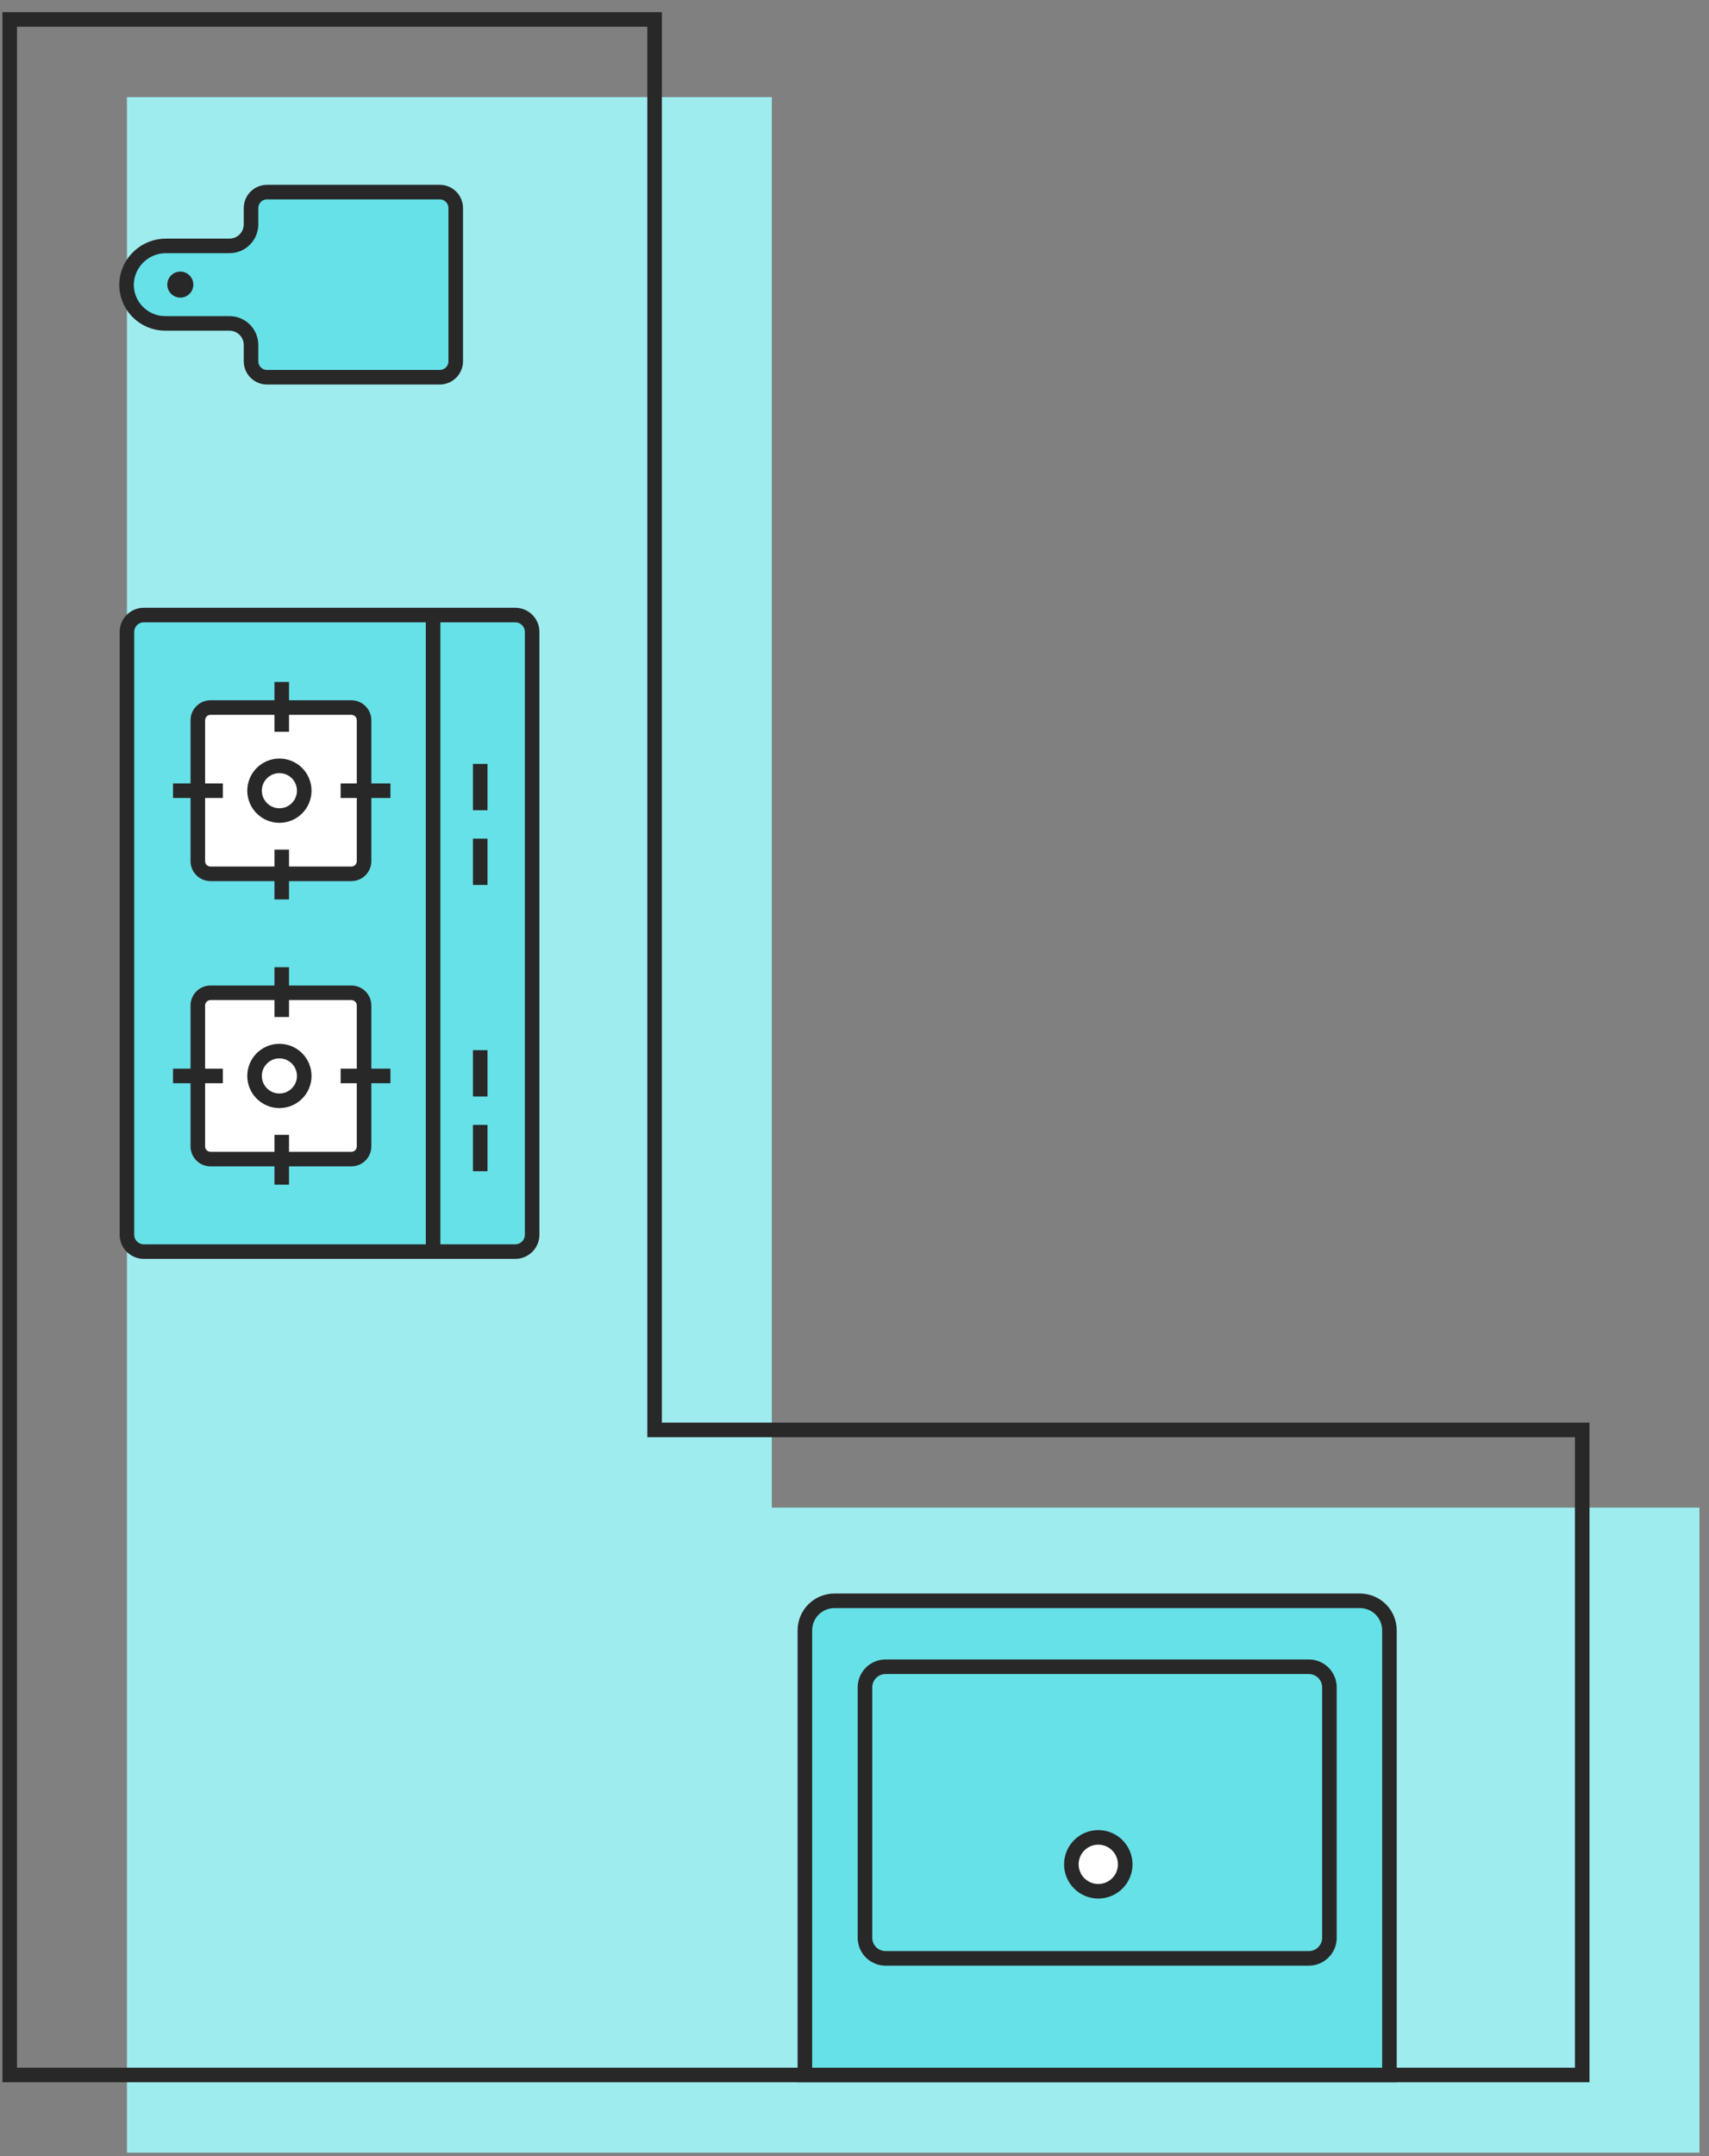 <?xml version="1.0" encoding="UTF-8"?>
<svg xmlns="http://www.w3.org/2000/svg" width="88" height="111" viewBox="0 0 88 111" fill="none">
  <rect x="0" y="0" width="88" height="111" fill="#808080" stroke="none"/>
  <path d="M39.742 77.608V5H6.536V110.814H87.508V77.608H39.742Z" fill="#9FECEF"></path>
  <path d="M33.706 73.608V1H0.5V106.814H81.472V73.608H33.706Z" stroke="#282828" stroke-width="0.75" stroke-miterlimit="10"></path>
  <path d="M71.545 83.925V106.815H41.445V83.925C41.445 83.725 41.484 83.528 41.561 83.343C41.637 83.159 41.749 82.991 41.891 82.85C42.032 82.709 42.2 82.597 42.385 82.521C42.569 82.445 42.767 82.406 42.967 82.406H70.026C70.429 82.406 70.815 82.566 71.1 82.851C71.385 83.136 71.545 83.522 71.545 83.925Z" fill="#66E1E7" stroke="#282828" stroke-width="0.75" stroke-miterlimit="10"></path>
  <path d="M68.455 99.751V86.862C68.455 86.275 67.98 85.8 67.393 85.8H45.601C45.015 85.8 44.539 86.275 44.539 86.862V99.751C44.539 100.338 45.015 100.813 45.601 100.813H67.393C67.98 100.813 68.455 100.338 68.455 99.751Z" stroke="#282828" stroke-width="0.75" stroke-miterlimit="10"></path>
  <path d="M56.553 97.358C57.319 97.358 57.94 96.737 57.94 95.971C57.94 95.205 57.319 94.584 56.553 94.584C55.787 94.584 55.166 95.205 55.166 95.971C55.166 96.737 55.787 97.358 56.553 97.358Z" fill="white" stroke="#282828" stroke-width="0.75" stroke-miterlimit="10"></path>
  <path d="M6.536 32.53L6.536 63.56C6.536 64.04 6.925 64.429 7.405 64.429H26.532C27.012 64.429 27.401 64.04 27.401 63.56L27.401 32.53C27.401 32.05 27.012 31.661 26.532 31.661H7.405C6.925 31.661 6.536 32.05 6.536 32.53Z" fill="#66E1E7" stroke="#282828" stroke-width="0.75" stroke-miterlimit="10"></path>
  <path d="M22.301 64.429V31.661" stroke="#282828" stroke-width="0.75" stroke-miterlimit="10"></path>
  <path d="M10.186 51.761V59.013C10.186 59.374 10.479 59.667 10.84 59.667H18.092C18.453 59.667 18.746 59.374 18.746 59.013V51.761C18.746 51.4 18.453 51.107 18.092 51.107H10.84C10.479 51.107 10.186 51.4 10.186 51.761Z" fill="white" stroke="#282828" stroke-width="0.75" stroke-miterlimit="10"></path>
  <path d="M8.91 55.387H11.474" stroke="#282828" stroke-width="0.75" stroke-miterlimit="10"></path>
  <path d="M17.54 55.387H20.104" stroke="#282828" stroke-width="0.75" stroke-miterlimit="10"></path>
  <path d="M14.507 49.79V52.354" stroke="#282828" stroke-width="0.75" stroke-miterlimit="10"></path>
  <path d="M14.507 58.42V60.984" stroke="#282828" stroke-width="0.75" stroke-miterlimit="10"></path>
  <path d="M14.387 56.666C15.094 56.666 15.666 56.093 15.666 55.387C15.666 54.681 15.094 54.108 14.387 54.108C13.681 54.108 13.108 54.681 13.108 55.387C13.108 56.093 13.681 56.666 14.387 56.666Z" fill="white" stroke="#282828" stroke-width="0.75" stroke-miterlimit="10"></path>
  <path d="M10.186 37.077V44.329C10.186 44.69 10.479 44.983 10.84 44.983H18.092C18.453 44.983 18.746 44.69 18.746 44.329V37.077C18.746 36.716 18.453 36.423 18.092 36.423H10.84C10.479 36.423 10.186 36.716 10.186 37.077Z" fill="white" stroke="#282828" stroke-width="0.75" stroke-miterlimit="10"></path>
  <path d="M8.91 40.703H11.474" stroke="#282828" stroke-width="0.75" stroke-miterlimit="10"></path>
  <path d="M17.54 40.703H20.104" stroke="#282828" stroke-width="0.75" stroke-miterlimit="10"></path>
  <path d="M14.507 35.106V37.67" stroke="#282828" stroke-width="0.75" stroke-miterlimit="10"></path>
  <path d="M14.507 43.736V46.3" stroke="#282828" stroke-width="0.75" stroke-miterlimit="10"></path>
  <path d="M14.387 41.982C15.094 41.982 15.666 41.409 15.666 40.703C15.666 39.997 15.094 39.424 14.387 39.424C13.681 39.424 13.108 39.997 13.108 40.703C13.108 41.409 13.681 41.982 14.387 41.982Z" fill="white" stroke="#282828" stroke-width="0.75" stroke-miterlimit="10"></path>
  <path d="M24.728 60.291V57.907" stroke="#282828" stroke-width="0.75" stroke-miterlimit="10"></path>
  <path d="M24.728 56.444V54.06" stroke="#282828" stroke-width="0.75" stroke-miterlimit="10"></path>
  <path d="M24.728 45.555V43.171" stroke="#282828" stroke-width="0.75" stroke-miterlimit="10"></path>
  <path d="M24.728 41.708V39.324" stroke="#282828" stroke-width="0.75" stroke-miterlimit="10"></path>
  <path d="M12.926 10.708V11.549C12.926 11.843 12.809 12.125 12.601 12.333C12.393 12.541 12.111 12.658 11.817 12.658H8.563C8.043 12.652 7.542 12.847 7.161 13.2C6.78 13.553 6.549 14.039 6.516 14.558C6.503 14.827 6.545 15.097 6.639 15.35C6.733 15.602 6.878 15.834 7.064 16.029C7.25 16.224 7.473 16.38 7.721 16.486C7.969 16.593 8.236 16.648 8.506 16.648H11.817C12.111 16.648 12.393 16.765 12.601 16.973C12.809 17.181 12.926 17.463 12.926 17.757V18.598C12.926 18.816 13.012 19.024 13.166 19.178C13.32 19.332 13.528 19.419 13.746 19.419H22.646C22.864 19.419 23.072 19.332 23.226 19.178C23.38 19.024 23.466 18.816 23.466 18.598V10.71C23.466 10.492 23.38 10.284 23.226 10.13C23.072 9.976 22.864 9.889 22.646 9.889H13.746C13.529 9.889 13.32 9.976 13.167 10.129C13.013 10.283 12.927 10.491 12.926 10.708Z" fill="#66E1E7" stroke="#282828" stroke-width="0.75" stroke-miterlimit="10"></path>
  <path d="M9.285 15.321C9.655 15.321 9.955 15.021 9.955 14.651C9.955 14.281 9.655 13.981 9.285 13.981C8.915 13.981 8.615 14.281 8.615 14.651C8.615 15.021 8.915 15.321 9.285 15.321Z" fill="#282828"></path>
</svg>
